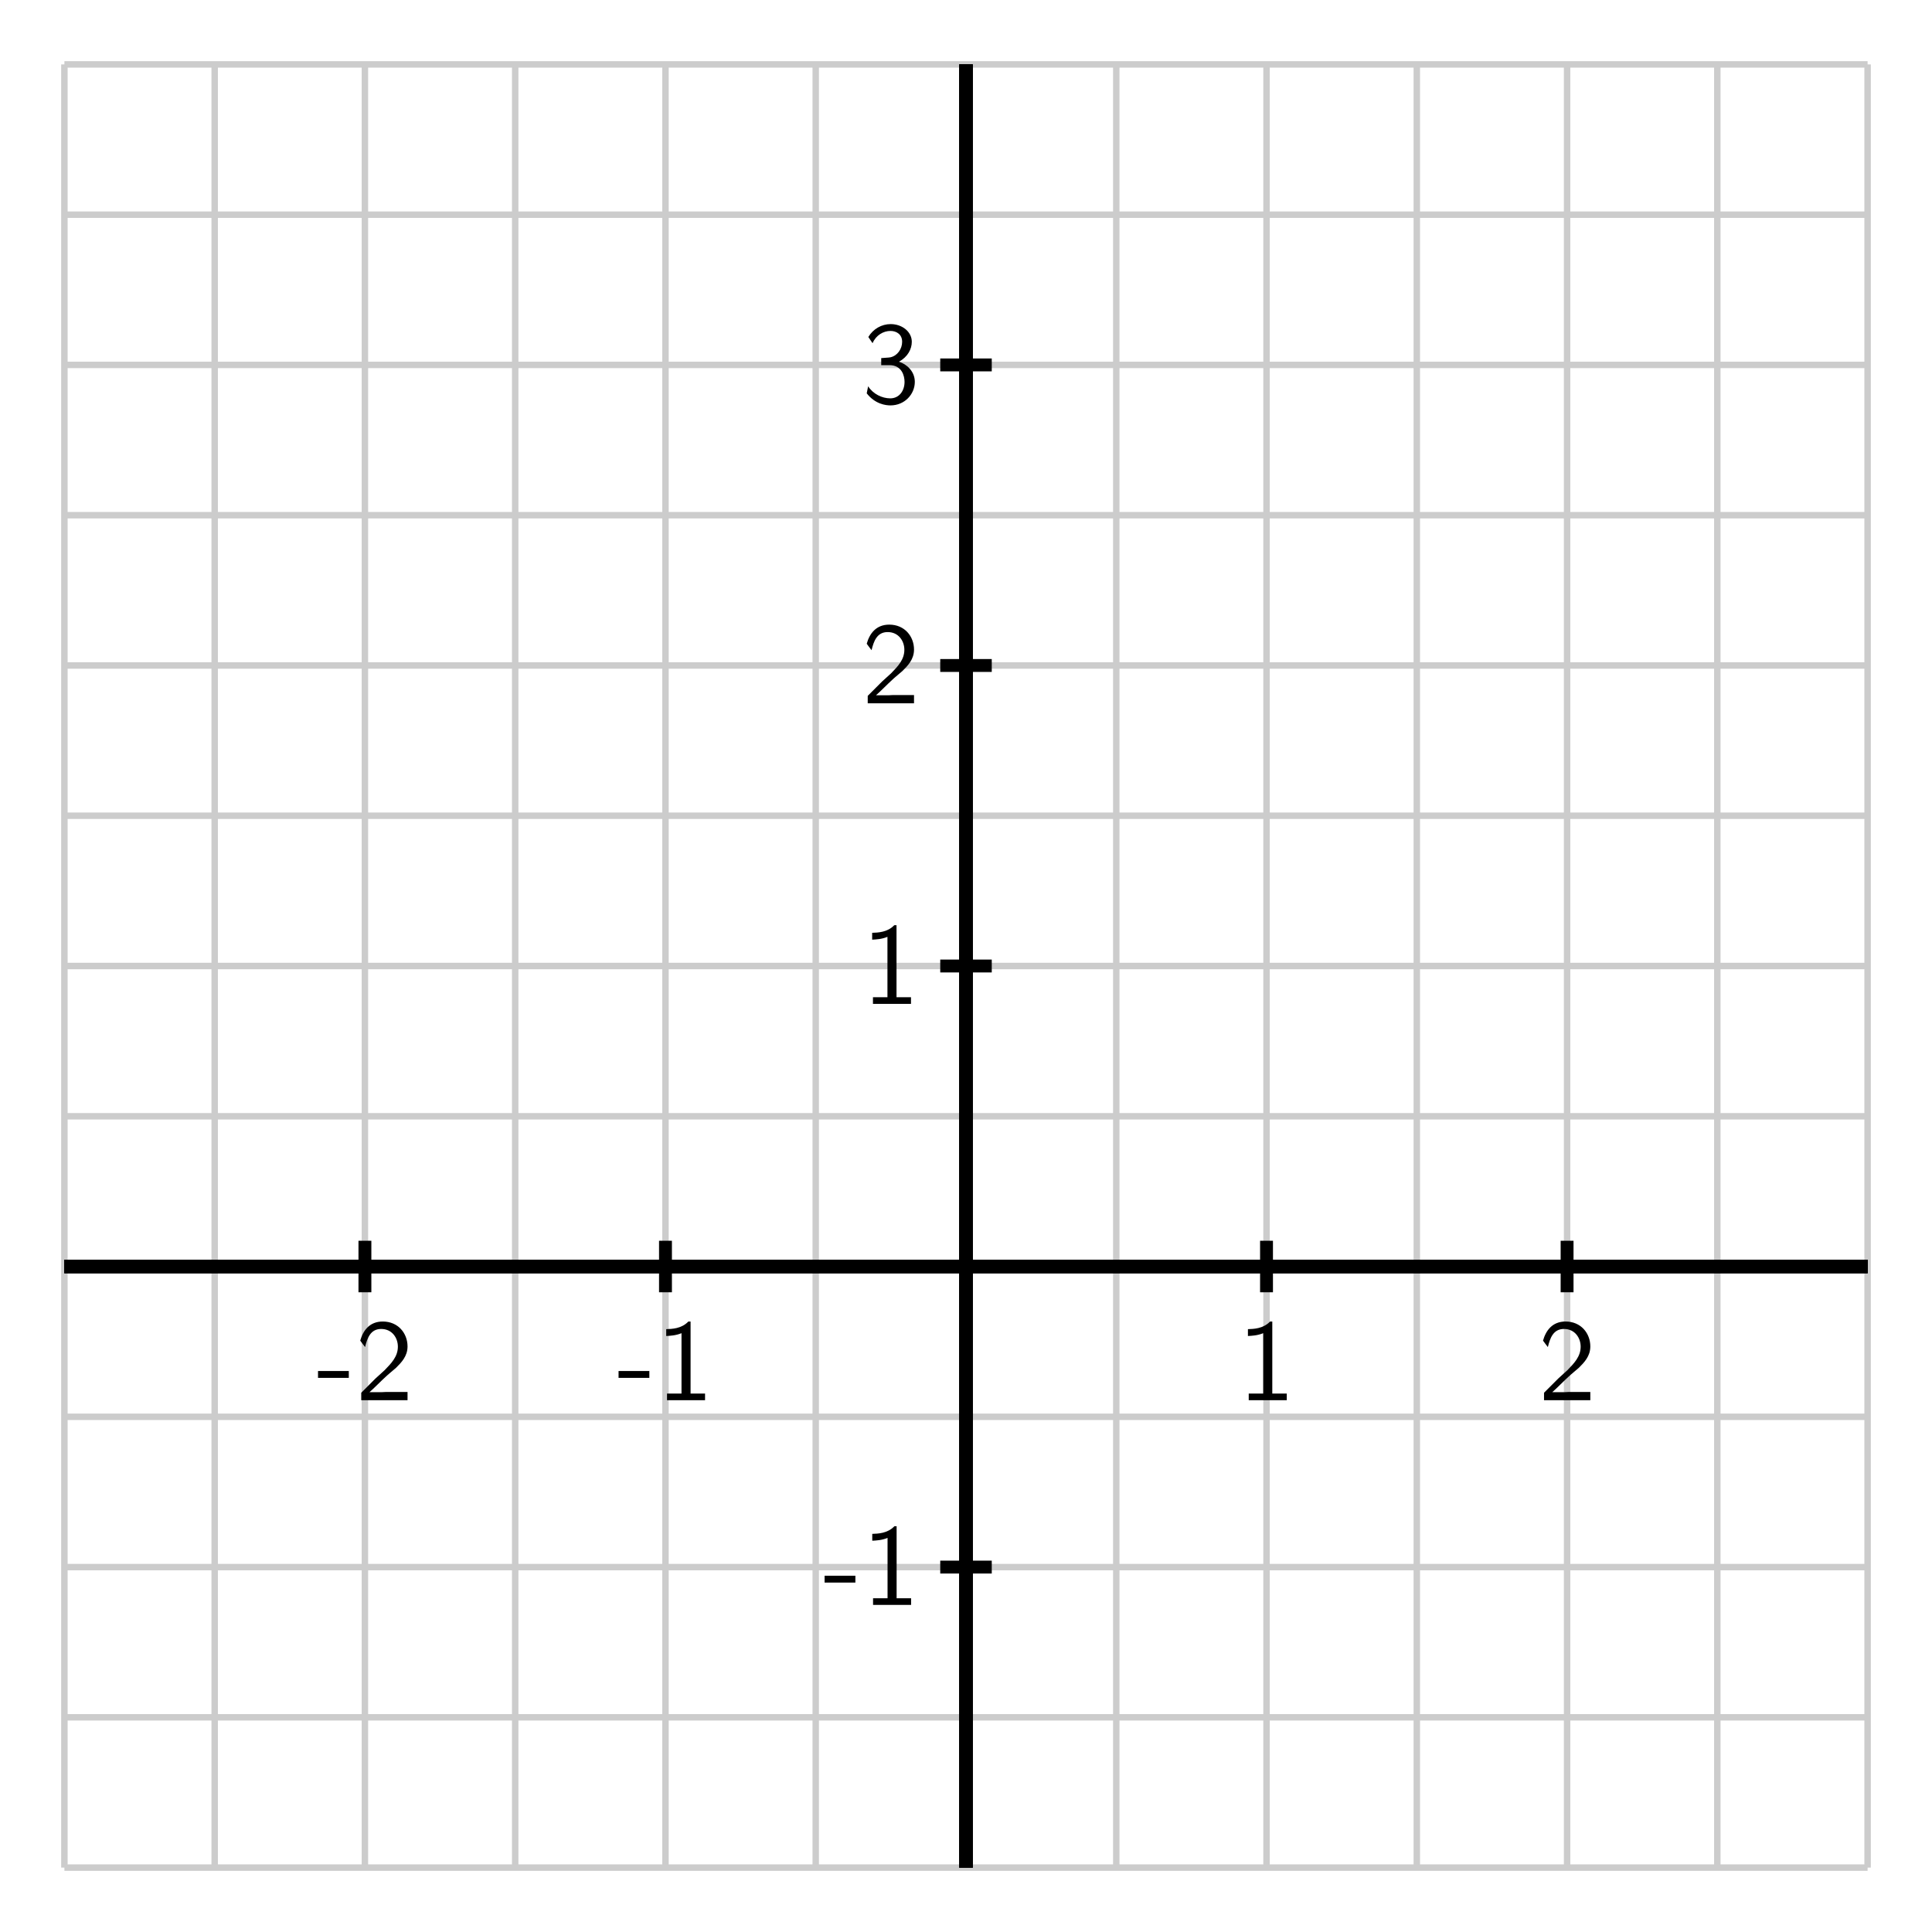 <?xml version="1.0" encoding="UTF-8"?>
<svg xmlns="http://www.w3.org/2000/svg" xmlns:xlink="http://www.w3.org/1999/xlink" width="150pt" height="150pt" viewBox="0 0 150 150" version="1.1">
<defs>
<g>
<symbol overflow="visible" id="glyph0-0">
<path style="stroke:none;" d=""/>
</symbol>
<symbol overflow="visible" id="glyph0-1">
<path style="stroke:none;" d="M 2.484 -1.734 L 2.484 -2.266 L 0.094 -2.266 L 0.094 -1.734 Z M 2.484 -1.734 "/>
</symbol>
<symbol overflow="visible" id="glyph0-2">
<path style="stroke:none;" d="M 1.562 -1.688 L 0.453 -0.578 L 0.453 0 L 4.047 0 L 4.047 -0.641 L 2.406 -0.641 C 2.297 -0.641 2.188 -0.625 2.078 -0.625 L 1.094 -0.625 C 1.391 -0.875 2.062 -1.562 2.344 -1.812 C 2.516 -1.984 2.984 -2.359 3.156 -2.516 C 3.562 -2.922 4.047 -3.406 4.047 -4.172 C 4.047 -5.203 3.312 -6.109 2.125 -6.109 C 1.094 -6.109 0.594 -5.406 0.375 -4.625 C 0.484 -4.469 0.531 -4.422 0.547 -4.391 C 0.562 -4.375 0.656 -4.25 0.75 -4.125 C 0.922 -4.828 1.172 -5.531 2 -5.531 C 2.844 -5.531 3.297 -4.844 3.297 -4.156 C 3.297 -3.391 2.797 -2.875 2.266 -2.328 Z M 1.562 -1.688 "/>
</symbol>
<symbol overflow="visible" id="glyph0-3">
<path style="stroke:none;" d="M 2.688 -6.109 L 2.516 -6.109 C 1.984 -5.547 1.234 -5.531 0.797 -5.516 L 0.797 -4.984 C 1.094 -5 1.531 -5.016 1.984 -5.203 L 1.984 -0.516 L 0.859 -0.516 L 0.859 0 L 3.812 0 L 3.812 -0.516 L 2.688 -0.516 Z M 2.688 -6.109 "/>
</symbol>
<symbol overflow="visible" id="glyph0-4">
<path style="stroke:none;" d="M 0.828 -4.625 C 1.094 -5.25 1.672 -5.578 2.219 -5.578 C 2.688 -5.578 3.125 -5.312 3.125 -4.734 C 3.125 -4.188 2.766 -3.656 2.219 -3.531 C 2.156 -3.516 2.141 -3.516 1.5 -3.469 L 1.5 -2.922 L 2.141 -2.922 C 3.109 -2.922 3.312 -2.078 3.312 -1.625 C 3.312 -0.922 2.891 -0.344 2.203 -0.344 C 1.578 -0.344 0.875 -0.672 0.484 -1.281 L 0.375 -0.734 C 1.031 0.109 1.859 0.203 2.219 0.203 C 3.328 0.203 4.109 -0.672 4.109 -1.625 C 4.109 -2.438 3.484 -3 2.875 -3.188 C 3.562 -3.562 3.875 -4.172 3.875 -4.734 C 3.875 -5.516 3.125 -6.109 2.234 -6.109 C 1.531 -6.109 0.875 -5.734 0.5 -5.109 Z M 0.828 -4.625 "/>
</symbol>
</g>
</defs>
<g id="surface1">
<path style="fill:none;stroke-width:5;stroke-linecap:butt;stroke-linejoin:miter;stroke:rgb(80.077%,80.077%,80.077%);stroke-opacity:1;stroke-miterlimit:10;" d="M 50 50 L 50 1450 M 166.68 50 L 166.68 1450 M 283.32 50 L 283.32 1450 M 400 50 L 400 1450 M 516.68 50 L 516.68 1450 M 633.32 50 L 633.32 1450 M 750 50 L 750 1450 M 866.68 50 L 866.68 1450 M 983.32 50 L 983.32 1450 M 1100 50 L 1100 1450 M 1216.68 50 L 1216.68 1450 M 1333.32 50 L 1333.32 1450 M 1450 50 L 1450 1450 M 50 50 L 1450 50 M 50 166.68 L 1450 166.68 M 50 283.32 L 1450 283.32 M 50 400 L 1450 400 M 50 516.68 L 1450 516.68 M 50 633.32 L 1450 633.32 M 50 750 L 1450 750 M 50 866.68 L 1450 866.68 M 50 983.32 L 1450 983.32 M 50 1100 L 1450 1100 M 50 1216.68 L 1450 1216.68 M 50 1333.32 L 1450 1333.32 M 50 1450 L 1450 1450 " transform="matrix(0.1,0,0,-0.1,0,150)"/>
<path style="fill:none;stroke-width:10;stroke-linecap:butt;stroke-linejoin:miter;stroke:rgb(0%,0%,0%);stroke-opacity:1;stroke-miterlimit:10;" d="M 50 516.68 L 1450 516.68 M 750 50 L 750 1450 " transform="matrix(0.1,0,0,-0.1,0,150)"/>
<path style="fill:none;stroke-width:10;stroke-linecap:butt;stroke-linejoin:miter;stroke:rgb(0%,0%,0%);stroke-opacity:1;stroke-miterlimit:10;" d="M 50 516.68 L 1450 516.68 M 750 50 L 750 1450 M 283.32 496.68 L 283.32 536.68 " transform="matrix(0.1,0,0,-0.1,0,150)"/>
<path style="fill:none;stroke-width:10;stroke-linecap:butt;stroke-linejoin:miter;stroke:rgb(0%,0%,0%);stroke-opacity:1;stroke-miterlimit:10;" d="M 50 516.68 L 1450 516.68 M 750 50 L 750 1450 M 516.68 496.68 L 516.68 536.68 " transform="matrix(0.1,0,0,-0.1,0,150)"/>
<path style="fill:none;stroke-width:10;stroke-linecap:butt;stroke-linejoin:miter;stroke:rgb(0%,0%,0%);stroke-opacity:1;stroke-miterlimit:10;" d="M 50 516.68 L 1450 516.68 M 750 50 L 750 1450 M 750 496.68 L 750 536.68 " transform="matrix(0.1,0,0,-0.1,0,150)"/>
<path style="fill:none;stroke-width:10;stroke-linecap:butt;stroke-linejoin:miter;stroke:rgb(0%,0%,0%);stroke-opacity:1;stroke-miterlimit:10;" d="M 50 516.68 L 1450 516.68 M 750 50 L 750 1450 M 983.32 496.68 L 983.32 536.68 " transform="matrix(0.1,0,0,-0.1,0,150)"/>
<path style="fill:none;stroke-width:10;stroke-linecap:butt;stroke-linejoin:miter;stroke:rgb(0%,0%,0%);stroke-opacity:1;stroke-miterlimit:10;" d="M 50 516.68 L 1450 516.68 M 750 50 L 750 1450 M 1216.68 496.68 L 1216.68 536.68 " transform="matrix(0.1,0,0,-0.1,0,150)"/>
<path style="fill:none;stroke-width:10;stroke-linecap:butt;stroke-linejoin:miter;stroke:rgb(0%,0%,0%);stroke-opacity:1;stroke-miterlimit:10;" d="M 50 516.68 L 1450 516.68 M 750 50 L 750 1450 M 730 283.32 L 770 283.32 " transform="matrix(0.1,0,0,-0.1,0,150)"/>
<path style="fill:none;stroke-width:10;stroke-linecap:butt;stroke-linejoin:miter;stroke:rgb(0%,0%,0%);stroke-opacity:1;stroke-miterlimit:10;" d="M 50 516.68 L 1450 516.68 M 750 50 L 750 1450 M 730 516.68 L 770 516.68 " transform="matrix(0.1,0,0,-0.1,0,150)"/>
<path style="fill:none;stroke-width:10;stroke-linecap:butt;stroke-linejoin:miter;stroke:rgb(0%,0%,0%);stroke-opacity:1;stroke-miterlimit:10;" d="M 50 516.68 L 1450 516.68 M 750 50 L 750 1450 M 730 750 L 770 750 " transform="matrix(0.1,0,0,-0.1,0,150)"/>
<path style="fill:none;stroke-width:10;stroke-linecap:butt;stroke-linejoin:miter;stroke:rgb(0%,0%,0%);stroke-opacity:1;stroke-miterlimit:10;" d="M 50 516.68 L 1450 516.68 M 750 50 L 750 1450 M 730 983.32 L 770 983.32 " transform="matrix(0.1,0,0,-0.1,0,150)"/>
<path style="fill:none;stroke-width:10;stroke-linecap:butt;stroke-linejoin:miter;stroke:rgb(0%,0%,0%);stroke-opacity:1;stroke-miterlimit:10;" d="M 50 516.68 L 1450 516.68 M 750 50 L 750 1450 M 730 1216.68 L 770 1216.68 " transform="matrix(0.1,0,0,-0.1,0,150)"/>
<g style="fill:rgb(0%,0%,0%);fill-opacity:1;">
  <use xlink:href="#glyph0-1" x="24.597" y="108.711"/>
  <use xlink:href="#glyph0-2" x="27.594" y="108.711"/>
</g>
<g style="fill:rgb(0%,0%,0%);fill-opacity:1;">
  <use xlink:href="#glyph0-1" x="47.931" y="108.711"/>
  <use xlink:href="#glyph0-3" x="50.928" y="108.711"/>
</g>
<g style="fill:rgb(0%,0%,0%);fill-opacity:1;">
  <use xlink:href="#glyph0-3" x="96.092" y="108.711"/>
</g>
<g style="fill:rgb(0%,0%,0%);fill-opacity:1;">
  <use xlink:href="#glyph0-2" x="119.425" y="108.711"/>
</g>
<g style="fill:rgb(0%,0%,0%);fill-opacity:1;">
  <use xlink:href="#glyph0-1" x="63.928" y="124.605"/>
  <use xlink:href="#glyph0-3" x="66.925" y="124.605"/>
</g>
<g style="fill:rgb(0%,0%,0%);fill-opacity:1;">
  <use xlink:href="#glyph0-3" x="66.917" y="77.939"/>
</g>
<g style="fill:rgb(0%,0%,0%);fill-opacity:1;">
  <use xlink:href="#glyph0-2" x="66.917" y="54.605"/>
</g>
<g style="fill:rgb(0%,0%,0%);fill-opacity:1;">
  <use xlink:href="#glyph0-4" x="66.917" y="31.272"/>
</g>
</g>
</svg>
